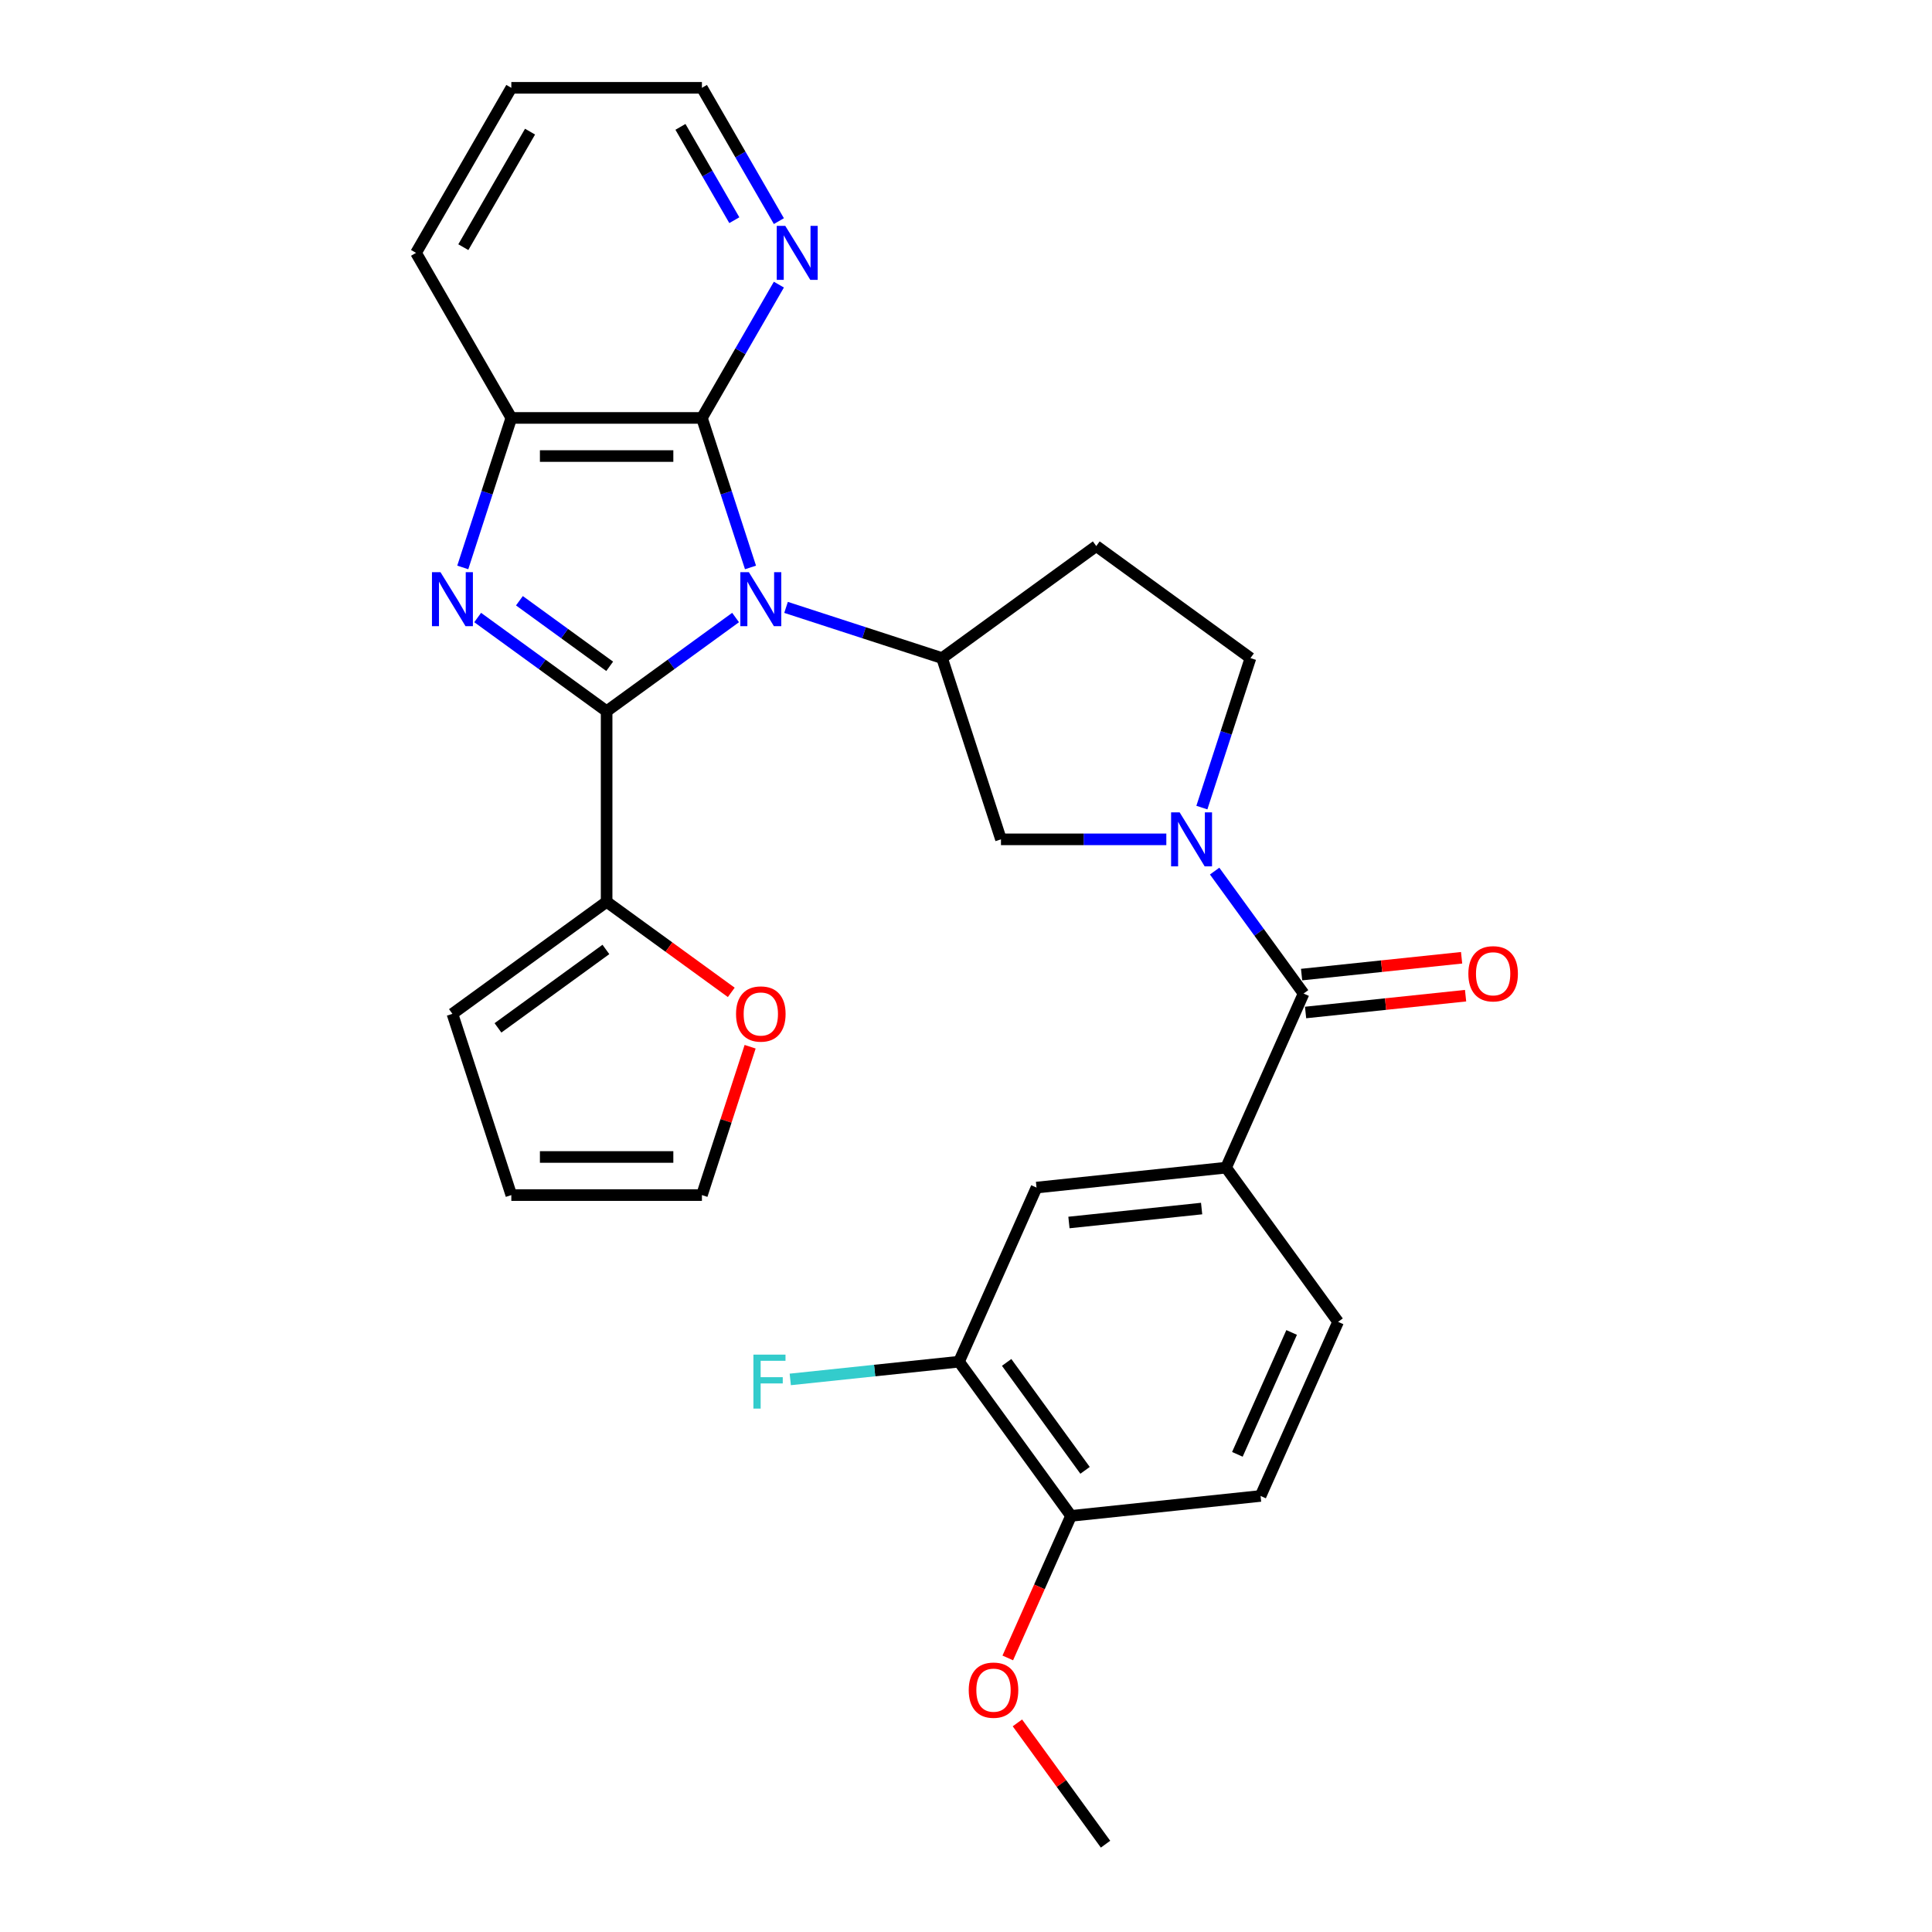 <?xml version='1.0' encoding='iso-8859-1'?>
<svg version='1.1' baseProfile='full'
              xmlns='http://www.w3.org/2000/svg'
                      xmlns:rdkit='http://www.rdkit.org/xml'
                      xmlns:xlink='http://www.w3.org/1999/xlink'
                  xml:space='preserve'
width='1000px' height='1000px' viewBox='0 0 1000 1000'>
<!-- END OF HEADER -->
<rect style='opacity:1.0;fill:#FFFFFF;stroke:none' width='1000' height='1000' x='0' y='0'> </rect>
<path class='bond-0' d='M 380.735,319.63 L 347.361,343.878' style='fill:none;fill-rule:evenodd;stroke:#0000FF;stroke-width:6px;stroke-linecap:butt;stroke-linejoin:miter;stroke-opacity:1' />
<path class='bond-0' d='M 347.361,343.878 L 313.987,368.125' style='fill:none;fill-rule:evenodd;stroke:#000000;stroke-width:6px;stroke-linecap:butt;stroke-linejoin:miter;stroke-opacity:1' />
<path class='bond-2' d='M 388.456,293.706 L 375.884,255.013' style='fill:none;fill-rule:evenodd;stroke:#0000FF;stroke-width:6px;stroke-linecap:butt;stroke-linejoin:miter;stroke-opacity:1' />
<path class='bond-2' d='M 375.884,255.013 L 363.312,216.32' style='fill:none;fill-rule:evenodd;stroke:#000000;stroke-width:6px;stroke-linecap:butt;stroke-linejoin:miter;stroke-opacity:1' />
<path class='bond-4' d='M 406.857,314.385 L 447.237,327.505' style='fill:none;fill-rule:evenodd;stroke:#0000FF;stroke-width:6px;stroke-linecap:butt;stroke-linejoin:miter;stroke-opacity:1' />
<path class='bond-4' d='M 447.237,327.505 L 487.617,340.625' style='fill:none;fill-rule:evenodd;stroke:#000000;stroke-width:6px;stroke-linecap:butt;stroke-linejoin:miter;stroke-opacity:1' />
<path class='bond-1' d='M 313.987,368.125 L 280.613,343.878' style='fill:none;fill-rule:evenodd;stroke:#000000;stroke-width:6px;stroke-linecap:butt;stroke-linejoin:miter;stroke-opacity:1' />
<path class='bond-1' d='M 280.613,343.878 L 247.24,319.63' style='fill:none;fill-rule:evenodd;stroke:#0000FF;stroke-width:6px;stroke-linecap:butt;stroke-linejoin:miter;stroke-opacity:1' />
<path class='bond-1' d='M 315.572,344.889 L 292.21,327.916' style='fill:none;fill-rule:evenodd;stroke:#000000;stroke-width:6px;stroke-linecap:butt;stroke-linejoin:miter;stroke-opacity:1' />
<path class='bond-1' d='M 292.21,327.916 L 268.849,310.943' style='fill:none;fill-rule:evenodd;stroke:#0000FF;stroke-width:6px;stroke-linecap:butt;stroke-linejoin:miter;stroke-opacity:1' />
<path class='bond-7' d='M 313.987,368.125 L 313.987,466.774' style='fill:none;fill-rule:evenodd;stroke:#000000;stroke-width:6px;stroke-linecap:butt;stroke-linejoin:miter;stroke-opacity:1' />
<path class='bond-29' d='M 239.519,293.706 L 252.091,255.013' style='fill:none;fill-rule:evenodd;stroke:#0000FF;stroke-width:6px;stroke-linecap:butt;stroke-linejoin:miter;stroke-opacity:1' />
<path class='bond-29' d='M 252.091,255.013 L 264.663,216.32' style='fill:none;fill-rule:evenodd;stroke:#000000;stroke-width:6px;stroke-linecap:butt;stroke-linejoin:miter;stroke-opacity:1' />
<path class='bond-6' d='M 363.312,216.32 L 264.663,216.32' style='fill:none;fill-rule:evenodd;stroke:#000000;stroke-width:6px;stroke-linecap:butt;stroke-linejoin:miter;stroke-opacity:1' />
<path class='bond-6' d='M 348.514,236.05 L 279.46,236.05' style='fill:none;fill-rule:evenodd;stroke:#000000;stroke-width:6px;stroke-linecap:butt;stroke-linejoin:miter;stroke-opacity:1' />
<path class='bond-12' d='M 363.312,216.32 L 383.23,181.821' style='fill:none;fill-rule:evenodd;stroke:#000000;stroke-width:6px;stroke-linecap:butt;stroke-linejoin:miter;stroke-opacity:1' />
<path class='bond-12' d='M 383.23,181.821 L 403.148,147.322' style='fill:none;fill-rule:evenodd;stroke:#0000FF;stroke-width:6px;stroke-linecap:butt;stroke-linejoin:miter;stroke-opacity:1' />
<path class='bond-3' d='M 603.689,434.446 L 560.895,434.446' style='fill:none;fill-rule:evenodd;stroke:#0000FF;stroke-width:6px;stroke-linecap:butt;stroke-linejoin:miter;stroke-opacity:1' />
<path class='bond-3' d='M 560.895,434.446 L 518.101,434.446' style='fill:none;fill-rule:evenodd;stroke:#000000;stroke-width:6px;stroke-linecap:butt;stroke-linejoin:miter;stroke-opacity:1' />
<path class='bond-5' d='M 628.691,450.881 L 651.713,482.568' style='fill:none;fill-rule:evenodd;stroke:#0000FF;stroke-width:6px;stroke-linecap:butt;stroke-linejoin:miter;stroke-opacity:1' />
<path class='bond-5' d='M 651.713,482.568 L 674.735,514.255' style='fill:none;fill-rule:evenodd;stroke:#000000;stroke-width:6px;stroke-linecap:butt;stroke-linejoin:miter;stroke-opacity:1' />
<path class='bond-30' d='M 622.09,418.011 L 634.663,379.318' style='fill:none;fill-rule:evenodd;stroke:#0000FF;stroke-width:6px;stroke-linecap:butt;stroke-linejoin:miter;stroke-opacity:1' />
<path class='bond-30' d='M 634.663,379.318 L 647.235,340.625' style='fill:none;fill-rule:evenodd;stroke:#000000;stroke-width:6px;stroke-linecap:butt;stroke-linejoin:miter;stroke-opacity:1' />
<path class='bond-9' d='M 487.617,340.625 L 518.101,434.446' style='fill:none;fill-rule:evenodd;stroke:#000000;stroke-width:6px;stroke-linecap:butt;stroke-linejoin:miter;stroke-opacity:1' />
<path class='bond-11' d='M 487.617,340.625 L 567.426,282.641' style='fill:none;fill-rule:evenodd;stroke:#000000;stroke-width:6px;stroke-linecap:butt;stroke-linejoin:miter;stroke-opacity:1' />
<path class='bond-8' d='M 674.735,514.255 L 634.611,604.375' style='fill:none;fill-rule:evenodd;stroke:#000000;stroke-width:6px;stroke-linecap:butt;stroke-linejoin:miter;stroke-opacity:1' />
<path class='bond-16' d='M 675.766,524.066 L 717.175,519.713' style='fill:none;fill-rule:evenodd;stroke:#000000;stroke-width:6px;stroke-linecap:butt;stroke-linejoin:miter;stroke-opacity:1' />
<path class='bond-16' d='M 717.175,519.713 L 758.584,515.361' style='fill:none;fill-rule:evenodd;stroke:#FF0000;stroke-width:6px;stroke-linecap:butt;stroke-linejoin:miter;stroke-opacity:1' />
<path class='bond-16' d='M 673.704,504.444 L 715.113,500.092' style='fill:none;fill-rule:evenodd;stroke:#000000;stroke-width:6px;stroke-linecap:butt;stroke-linejoin:miter;stroke-opacity:1' />
<path class='bond-16' d='M 715.113,500.092 L 756.522,495.739' style='fill:none;fill-rule:evenodd;stroke:#FF0000;stroke-width:6px;stroke-linecap:butt;stroke-linejoin:miter;stroke-opacity:1' />
<path class='bond-25' d='M 264.663,216.32 L 215.338,130.887' style='fill:none;fill-rule:evenodd;stroke:#000000;stroke-width:6px;stroke-linecap:butt;stroke-linejoin:miter;stroke-opacity:1' />
<path class='bond-15' d='M 313.987,466.774 L 346.246,490.212' style='fill:none;fill-rule:evenodd;stroke:#000000;stroke-width:6px;stroke-linecap:butt;stroke-linejoin:miter;stroke-opacity:1' />
<path class='bond-15' d='M 346.246,490.212 L 378.506,513.65' style='fill:none;fill-rule:evenodd;stroke:#FF0000;stroke-width:6px;stroke-linecap:butt;stroke-linejoin:miter;stroke-opacity:1' />
<path class='bond-17' d='M 313.987,466.774 L 234.178,524.759' style='fill:none;fill-rule:evenodd;stroke:#000000;stroke-width:6px;stroke-linecap:butt;stroke-linejoin:miter;stroke-opacity:1' />
<path class='bond-17' d='M 313.613,491.434 L 257.747,532.023' style='fill:none;fill-rule:evenodd;stroke:#000000;stroke-width:6px;stroke-linecap:butt;stroke-linejoin:miter;stroke-opacity:1' />
<path class='bond-10' d='M 634.611,604.375 L 536.502,614.687' style='fill:none;fill-rule:evenodd;stroke:#000000;stroke-width:6px;stroke-linecap:butt;stroke-linejoin:miter;stroke-opacity:1' />
<path class='bond-10' d='M 621.957,625.544 L 553.281,632.762' style='fill:none;fill-rule:evenodd;stroke:#000000;stroke-width:6px;stroke-linecap:butt;stroke-linejoin:miter;stroke-opacity:1' />
<path class='bond-19' d='M 634.611,604.375 L 692.595,684.184' style='fill:none;fill-rule:evenodd;stroke:#000000;stroke-width:6px;stroke-linecap:butt;stroke-linejoin:miter;stroke-opacity:1' />
<path class='bond-13' d='M 536.502,614.687 L 496.378,704.807' style='fill:none;fill-rule:evenodd;stroke:#000000;stroke-width:6px;stroke-linecap:butt;stroke-linejoin:miter;stroke-opacity:1' />
<path class='bond-14' d='M 567.426,282.641 L 647.235,340.625' style='fill:none;fill-rule:evenodd;stroke:#000000;stroke-width:6px;stroke-linecap:butt;stroke-linejoin:miter;stroke-opacity:1' />
<path class='bond-26' d='M 403.148,114.452 L 383.23,79.953' style='fill:none;fill-rule:evenodd;stroke:#0000FF;stroke-width:6px;stroke-linecap:butt;stroke-linejoin:miter;stroke-opacity:1' />
<path class='bond-26' d='M 383.23,79.953 L 363.312,45.455' style='fill:none;fill-rule:evenodd;stroke:#000000;stroke-width:6px;stroke-linecap:butt;stroke-linejoin:miter;stroke-opacity:1' />
<path class='bond-26' d='M 380.086,113.968 L 366.143,89.818' style='fill:none;fill-rule:evenodd;stroke:#0000FF;stroke-width:6px;stroke-linecap:butt;stroke-linejoin:miter;stroke-opacity:1' />
<path class='bond-26' d='M 366.143,89.818 L 352.201,65.669' style='fill:none;fill-rule:evenodd;stroke:#000000;stroke-width:6px;stroke-linecap:butt;stroke-linejoin:miter;stroke-opacity:1' />
<path class='bond-23' d='M 496.378,704.807 L 452.71,709.397' style='fill:none;fill-rule:evenodd;stroke:#000000;stroke-width:6px;stroke-linecap:butt;stroke-linejoin:miter;stroke-opacity:1' />
<path class='bond-23' d='M 452.71,709.397 L 409.042,713.987' style='fill:none;fill-rule:evenodd;stroke:#33CCCC;stroke-width:6px;stroke-linecap:butt;stroke-linejoin:miter;stroke-opacity:1' />
<path class='bond-33' d='M 496.378,704.807 L 554.362,784.616' style='fill:none;fill-rule:evenodd;stroke:#000000;stroke-width:6px;stroke-linecap:butt;stroke-linejoin:miter;stroke-opacity:1' />
<path class='bond-33' d='M 521.037,705.182 L 561.626,761.048' style='fill:none;fill-rule:evenodd;stroke:#000000;stroke-width:6px;stroke-linecap:butt;stroke-linejoin:miter;stroke-opacity:1' />
<path class='bond-20' d='M 388.264,541.786 L 375.788,580.183' style='fill:none;fill-rule:evenodd;stroke:#FF0000;stroke-width:6px;stroke-linecap:butt;stroke-linejoin:miter;stroke-opacity:1' />
<path class='bond-20' d='M 375.788,580.183 L 363.312,618.58' style='fill:none;fill-rule:evenodd;stroke:#000000;stroke-width:6px;stroke-linecap:butt;stroke-linejoin:miter;stroke-opacity:1' />
<path class='bond-21' d='M 234.178,524.759 L 264.663,618.58' style='fill:none;fill-rule:evenodd;stroke:#000000;stroke-width:6px;stroke-linecap:butt;stroke-linejoin:miter;stroke-opacity:1' />
<path class='bond-18' d='M 554.362,784.616 L 652.471,774.305' style='fill:none;fill-rule:evenodd;stroke:#000000;stroke-width:6px;stroke-linecap:butt;stroke-linejoin:miter;stroke-opacity:1' />
<path class='bond-24' d='M 554.362,784.616 L 537.994,821.38' style='fill:none;fill-rule:evenodd;stroke:#000000;stroke-width:6px;stroke-linecap:butt;stroke-linejoin:miter;stroke-opacity:1' />
<path class='bond-24' d='M 537.994,821.38 L 521.626,858.144' style='fill:none;fill-rule:evenodd;stroke:#FF0000;stroke-width:6px;stroke-linecap:butt;stroke-linejoin:miter;stroke-opacity:1' />
<path class='bond-22' d='M 692.595,684.184 L 652.471,774.305' style='fill:none;fill-rule:evenodd;stroke:#000000;stroke-width:6px;stroke-linecap:butt;stroke-linejoin:miter;stroke-opacity:1' />
<path class='bond-22' d='M 668.552,689.677 L 640.466,752.762' style='fill:none;fill-rule:evenodd;stroke:#000000;stroke-width:6px;stroke-linecap:butt;stroke-linejoin:miter;stroke-opacity:1' />
<path class='bond-32' d='M 363.312,618.58 L 264.663,618.58' style='fill:none;fill-rule:evenodd;stroke:#000000;stroke-width:6px;stroke-linecap:butt;stroke-linejoin:miter;stroke-opacity:1' />
<path class='bond-32' d='M 348.514,598.85 L 279.46,598.85' style='fill:none;fill-rule:evenodd;stroke:#000000;stroke-width:6px;stroke-linecap:butt;stroke-linejoin:miter;stroke-opacity:1' />
<path class='bond-27' d='M 526.609,891.763 L 549.416,923.154' style='fill:none;fill-rule:evenodd;stroke:#FF0000;stroke-width:6px;stroke-linecap:butt;stroke-linejoin:miter;stroke-opacity:1' />
<path class='bond-27' d='M 549.416,923.154 L 572.223,954.545' style='fill:none;fill-rule:evenodd;stroke:#000000;stroke-width:6px;stroke-linecap:butt;stroke-linejoin:miter;stroke-opacity:1' />
<path class='bond-31' d='M 215.338,130.887 L 264.663,45.455' style='fill:none;fill-rule:evenodd;stroke:#000000;stroke-width:6px;stroke-linecap:butt;stroke-linejoin:miter;stroke-opacity:1' />
<path class='bond-31' d='M 239.823,127.937 L 274.351,68.134' style='fill:none;fill-rule:evenodd;stroke:#000000;stroke-width:6px;stroke-linecap:butt;stroke-linejoin:miter;stroke-opacity:1' />
<path class='bond-28' d='M 363.312,45.455 L 264.663,45.455' style='fill:none;fill-rule:evenodd;stroke:#000000;stroke-width:6px;stroke-linecap:butt;stroke-linejoin:miter;stroke-opacity:1' />
<path  class='atom-0' d='M 387.621 296.172
L 396.775 310.969
Q 397.683 312.429, 399.143 315.073
Q 400.603 317.717, 400.682 317.875
L 400.682 296.172
L 404.391 296.172
L 404.391 324.109
L 400.563 324.109
L 390.738 307.931
Q 389.594 306.037, 388.37 303.867
Q 387.187 301.696, 386.831 301.026
L 386.831 324.109
L 383.201 324.109
L 383.201 296.172
L 387.621 296.172
' fill='#0000FF'/>
<path  class='atom-2' d='M 228.003 296.172
L 237.158 310.969
Q 238.065 312.429, 239.525 315.073
Q 240.985 317.717, 241.064 317.875
L 241.064 296.172
L 244.773 296.172
L 244.773 324.109
L 240.946 324.109
L 231.12 307.931
Q 229.976 306.037, 228.753 303.867
Q 227.569 301.696, 227.214 301.026
L 227.214 324.109
L 223.584 324.109
L 223.584 296.172
L 228.003 296.172
' fill='#0000FF'/>
<path  class='atom-4' d='M 610.575 420.477
L 619.73 435.275
Q 620.637 436.735, 622.097 439.378
Q 623.557 442.022, 623.636 442.18
L 623.636 420.477
L 627.345 420.477
L 627.345 448.415
L 623.518 448.415
L 613.692 432.236
Q 612.548 430.342, 611.325 428.172
Q 610.141 426.002, 609.786 425.331
L 609.786 448.415
L 606.156 448.415
L 606.156 420.477
L 610.575 420.477
' fill='#0000FF'/>
<path  class='atom-13' d='M 406.461 116.918
L 415.616 131.716
Q 416.523 133.176, 417.983 135.82
Q 419.443 138.463, 419.522 138.621
L 419.522 116.918
L 423.231 116.918
L 423.231 144.856
L 419.404 144.856
L 409.578 128.677
Q 408.434 126.783, 407.211 124.613
Q 406.027 122.443, 405.672 121.772
L 405.672 144.856
L 402.042 144.856
L 402.042 116.918
L 406.461 116.918
' fill='#0000FF'/>
<path  class='atom-16' d='M 380.972 524.838
Q 380.972 518.13, 384.286 514.381
Q 387.601 510.632, 393.796 510.632
Q 399.991 510.632, 403.306 514.381
Q 406.621 518.13, 406.621 524.838
Q 406.621 531.625, 403.266 535.492
Q 399.912 539.32, 393.796 539.32
Q 387.64 539.32, 384.286 535.492
Q 380.972 531.664, 380.972 524.838
M 393.796 536.163
Q 398.058 536.163, 400.346 533.322
Q 402.675 530.441, 402.675 524.838
Q 402.675 519.353, 400.346 516.591
Q 398.058 513.789, 393.796 513.789
Q 389.534 513.789, 387.206 516.551
Q 384.918 519.313, 384.918 524.838
Q 384.918 530.481, 387.206 533.322
Q 389.534 536.163, 393.796 536.163
' fill='#FF0000'/>
<path  class='atom-17' d='M 760.019 504.022
Q 760.019 497.314, 763.334 493.565
Q 766.648 489.817, 772.844 489.817
Q 779.039 489.817, 782.353 493.565
Q 785.668 497.314, 785.668 504.022
Q 785.668 510.809, 782.314 514.676
Q 778.96 518.504, 772.844 518.504
Q 766.688 518.504, 763.334 514.676
Q 760.019 510.849, 760.019 504.022
M 772.844 515.347
Q 777.105 515.347, 779.394 512.506
Q 781.722 509.625, 781.722 504.022
Q 781.722 498.537, 779.394 495.775
Q 777.105 492.973, 772.844 492.973
Q 768.582 492.973, 766.254 495.736
Q 763.965 498.498, 763.965 504.022
Q 763.965 509.665, 766.254 512.506
Q 768.582 515.347, 772.844 515.347
' fill='#FF0000'/>
<path  class='atom-24' d='M 389.963 701.15
L 406.575 701.15
L 406.575 704.346
L 393.711 704.346
L 393.711 712.83
L 405.155 712.83
L 405.155 716.066
L 393.711 716.066
L 393.711 729.088
L 389.963 729.088
L 389.963 701.15
' fill='#33CCCC'/>
<path  class='atom-25' d='M 501.414 874.816
Q 501.414 868.107, 504.728 864.359
Q 508.043 860.61, 514.238 860.61
Q 520.433 860.61, 523.748 864.359
Q 527.062 868.107, 527.062 874.816
Q 527.062 881.603, 523.708 885.47
Q 520.354 889.297, 514.238 889.297
Q 508.082 889.297, 504.728 885.47
Q 501.414 881.642, 501.414 874.816
M 514.238 886.14
Q 518.5 886.14, 520.788 883.299
Q 523.116 880.419, 523.116 874.816
Q 523.116 869.331, 520.788 866.568
Q 518.5 863.767, 514.238 863.767
Q 509.976 863.767, 507.648 866.529
Q 505.36 869.291, 505.36 874.816
Q 505.36 880.458, 507.648 883.299
Q 509.976 886.14, 514.238 886.14
' fill='#FF0000'/>
</svg>
